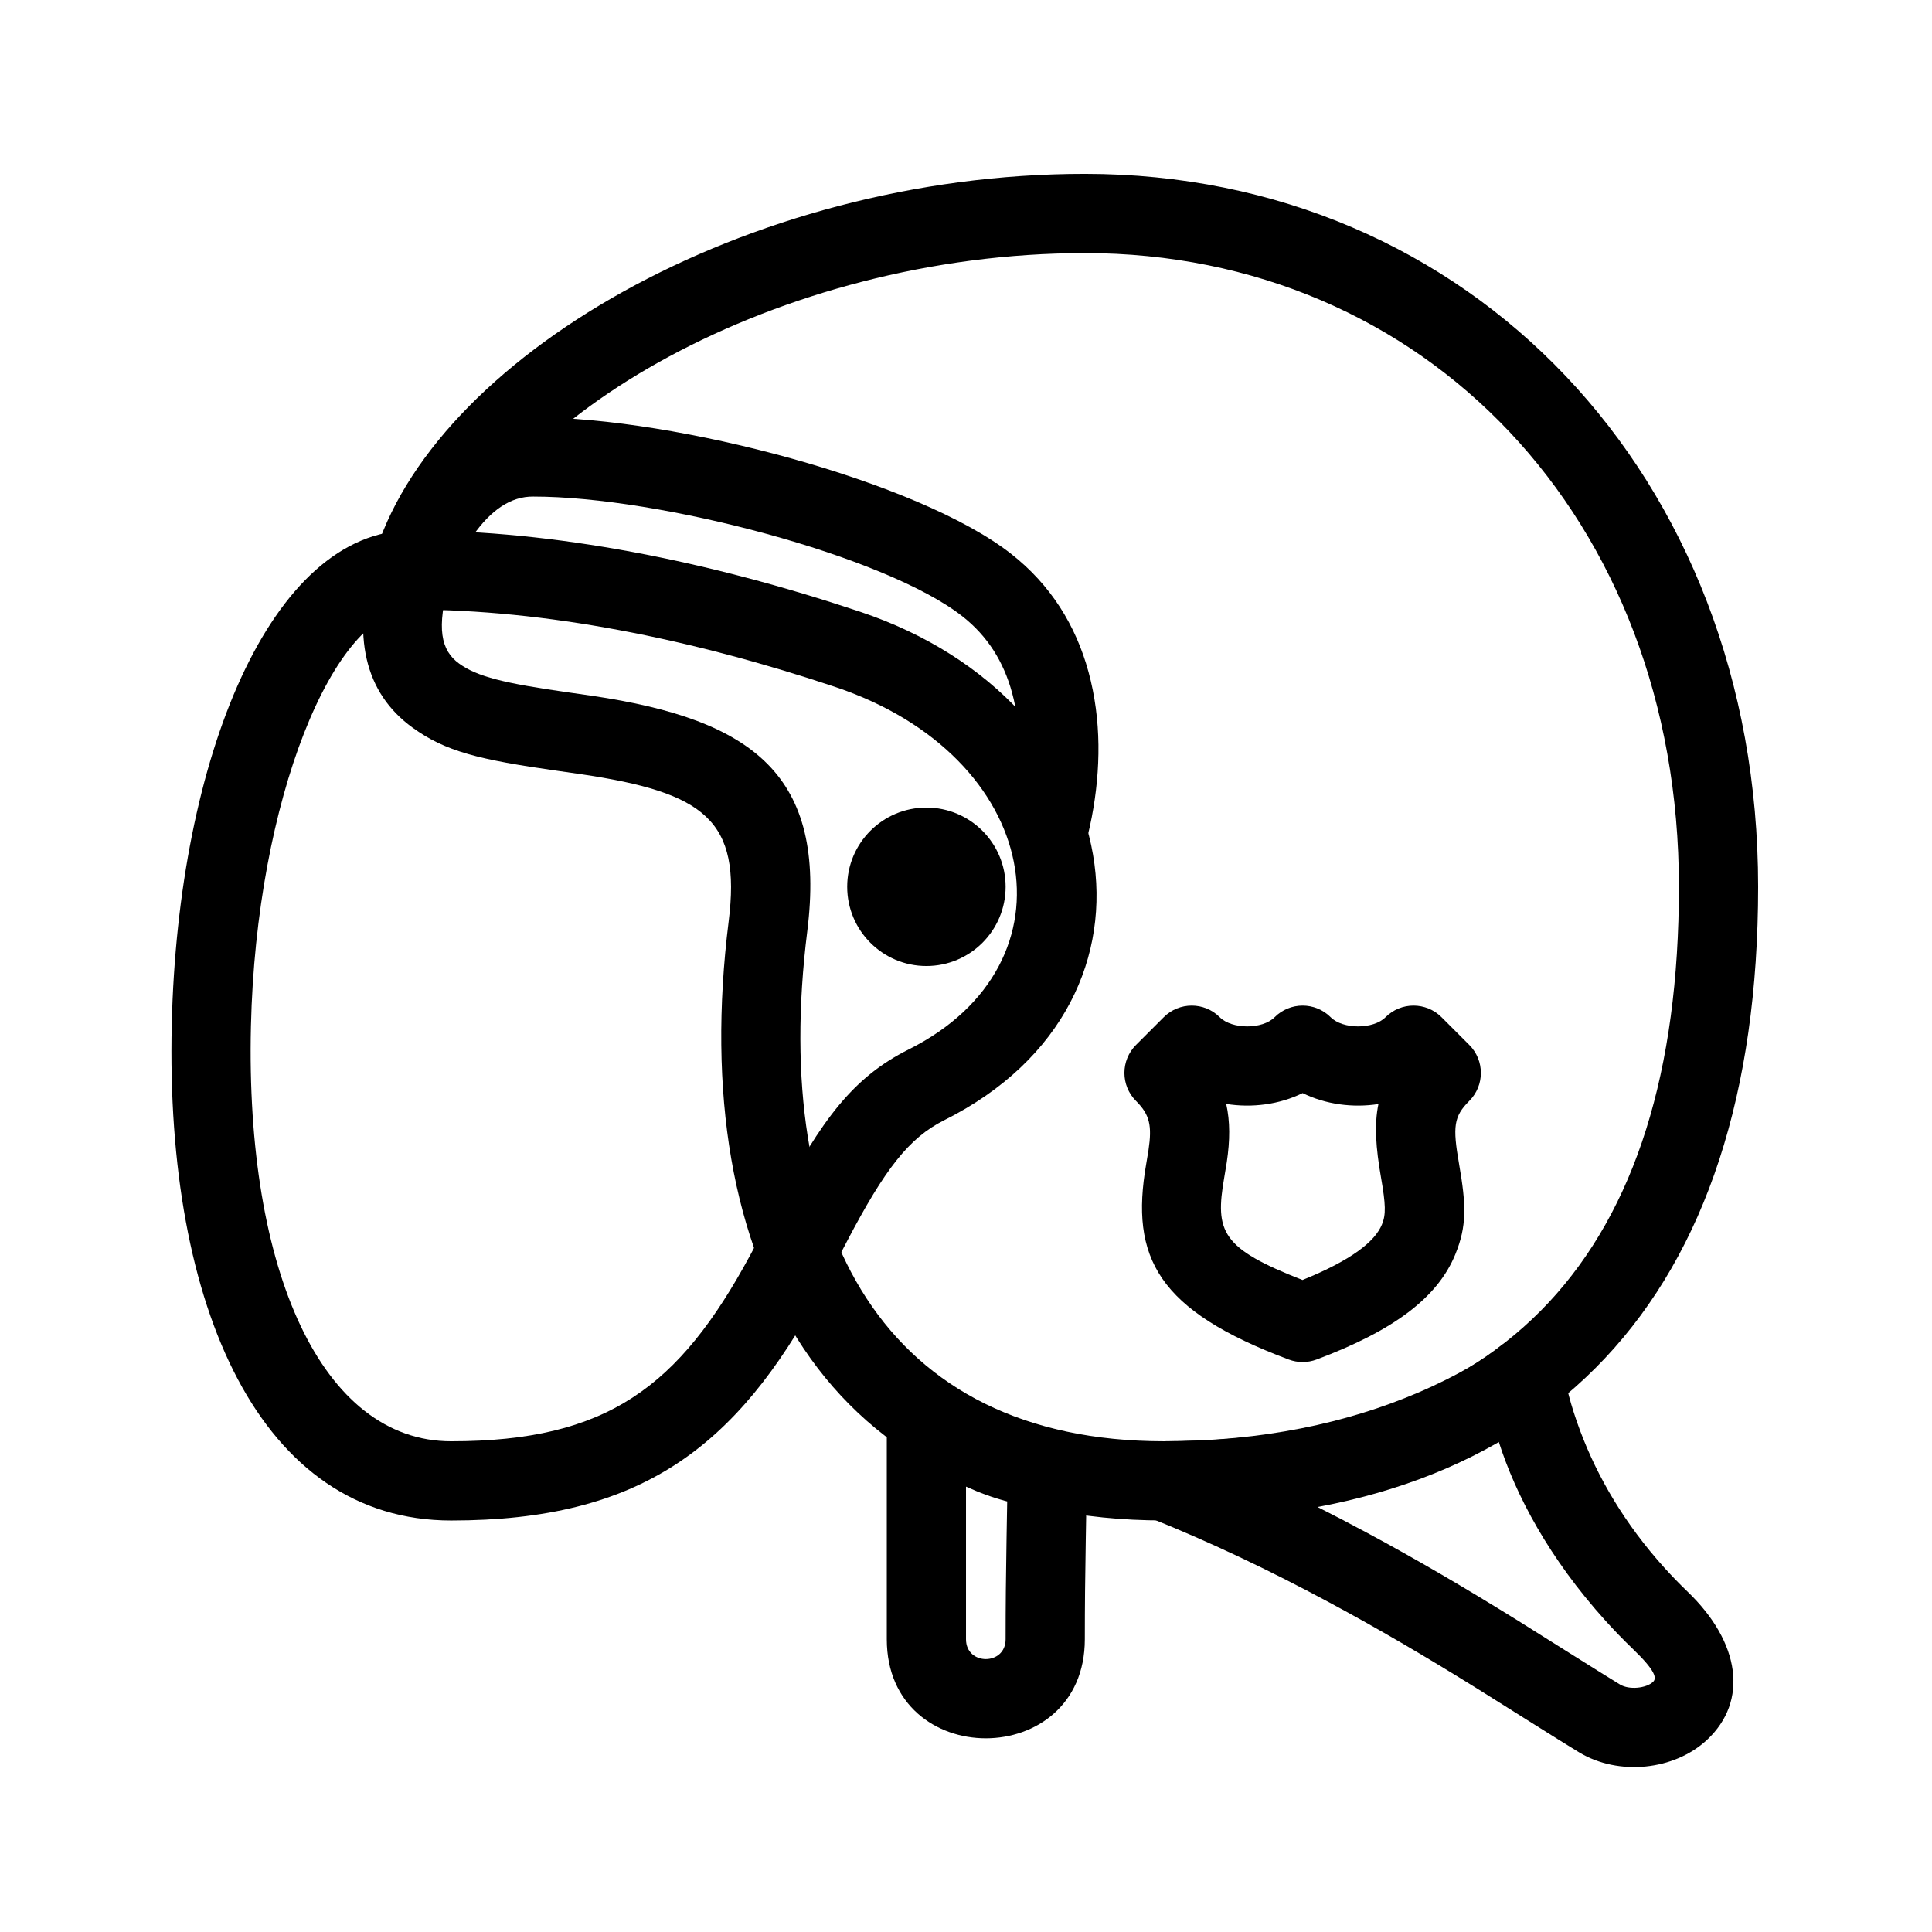 <?xml version="1.0" encoding="UTF-8"?>
<!-- Uploaded to: ICON Repo, www.svgrepo.com, Generator: ICON Repo Mixer Tools -->
<svg fill="#000000" width="800px" height="800px" version="1.1" viewBox="144 144 512 512" xmlns="http://www.w3.org/2000/svg">
 <g>
  <path d="m253.32 336.82c8.699 6.312 17.547 8.496 38.5 11.469 3.051 0.43 4.453 0.633 6.059 0.867 32.992 4.883 42.578 12.207 39.223 39.039-11.273 90.254 25.879 158.74 115.38 158.74 101.7 0 157.44-58.676 157.44-167.93 0-109.06-76.539-188.93-178.43-188.93-89.852 0-173.41 49.137-188.53 102.08-5.828 20.398-2.375 35.422 10.359 44.668zm178.17-125.75c90.094 0 157.44 70.273 157.44 167.94 0 97.898-46.59 146.94-136.45 146.94-74.18 0-104.46-55.816-94.547-135.14 5.16-41.289-14.188-56.078-56.984-62.41-1.664-0.246-3.125-0.453-6.18-0.887-17.199-2.438-24.332-4.199-29.117-7.672-4.769-3.465-6.113-9.297-2.508-21.914 12.238-42.852 87.062-86.852 168.34-86.852z"/>
  <path d="m394.2 440.88c63.648-31.836 49.02-111.01-22.367-134.8-40.34-13.449-80.758-21.531-118.77-21.531-37.281 0-61.914 60.363-63.547 130.96-1.738 75.184 23.613 131.44 74.043 131.44 50.184 0 75.555-19.285 97.73-60.344 1.773-3.281 8.613-16.391 7.211-13.723 9.941-18.938 16.32-27.309 25.703-32zm-51.383 35.746c-18.844 34.883-37.848 49.328-79.262 49.328-34.227 0-54.555-45.113-53.055-109.96 1.387-59.977 21.984-110.45 42.559-110.45 35.453 0 73.758 7.66 112.14 20.453 54.934 18.312 65.105 73.355 19.617 96.109-14.566 7.285-23.004 18.359-34.902 41.02 1.32-2.516-5.406 10.379-7.094 13.504z"/>
  <path d="m410.5 379.01c0 11.594-9.398 20.992-20.992 20.992s-20.992-9.398-20.992-20.992 9.398-20.992 20.992-20.992 20.992 9.398 20.992 20.992"/>
  <path d="m379.01 519.23v59.195c0 34.988 52.48 34.988 52.48 0 0-8.895 0.078-16.465 0.25-26.398 0.094-5.371 0.141-8.012 0.172-10.195 0.055-3.527 0.082-6.269 0.082-8.77 0-5.508-4.262-10.082-9.758-10.469-5.516-0.391-11.426-2.418-17.258-5.609-4.066-2.223-7.125-4.426-8.652-5.734-6.812-5.82-17.316-0.98-17.316 7.981zm31.906 22.664c-0.031 2.09-0.078 4.699-0.168 9.773-0.168 10.043-0.25 17.727-0.25 26.758 0 7-10.496 7-10.496 0v-40.461c3.574 1.637 7.219 2.969 10.914 3.93z"/>
  <path d="m448.58 546.19c15.832 6.332 31.652 13.848 47.711 22.477 12.867 6.914 25.18 14.137 38.891 22.645 3.516 2.184 23.172 14.605 27.355 17.113 10.445 6.266 25.172 4.746 33.859-3.363 10.984-10.262 8.812-25.824-5.156-39.238-2.156-2.074-4.211-4.195-6.168-6.359-10.434-11.555-17.668-23.898-22.281-36.191-2.711-7.223-3.934-12.672-4.242-15.445-0.93-8.332-10.77-12.27-17.188-6.875-3.328 2.801-10.551 7.394-21.578 12.117-18.773 8.035-41.215 12.879-67.305 12.879-11.559 0-14.629 15.949-3.898 20.242zm79.461-13.824c4.969-2.125 9.348-4.269 13.129-6.336 4.5 14.164 13.316 30.883 28.324 47.5 2.285 2.535 4.688 5.012 7.203 7.43 6.121 5.875 6.391 7.809 5.371 8.758-1.824 1.703-6.301 2.164-8.734 0.703-3.938-2.359-23.383-14.645-27.082-16.945-14.055-8.719-26.727-16.156-40.023-23.301-4.508-2.422-9.004-4.762-13.488-7.019 12.754-2.504 24.527-6.176 35.301-10.789z"/>
  <path d="m452.4 413.57c4.102-4.102 10.746-4.102 14.844 0 3.25 3.246 11.309 3.246 14.535 0.008 4.098-4.109 10.754-4.113 14.855-0.008 3.246 3.246 11.309 3.246 14.535 0.008 4.098-4.109 10.75-4.113 14.855-0.008l7.344 7.344c4.102 4.102 4.102 10.746 0 14.844-4.113 4.117-4.43 6.781-2.707 16.668 1.918 10.992 2.074 16.473-0.973 23.957-4.664 11.453-16.27 20.215-36.793 27.906-2.375 0.895-4.996 0.891-7.371 0-34.664-13.008-42.117-26.906-37.762-51.879 0.328-1.875 0.453-2.629 0.594-3.578 0.969-6.523 0.352-9.422-3.301-13.07-4.102-4.098-4.102-10.746 0-14.848zm13.898 15.789-4.996 4.996c-2.59-1.105-5.012-2.559-7.164-4.356l-1.66-1.664 7.344-7.344 2.172 2.168c1.758 2.027 3.18 4.082 4.305 6.199zm2.824 22.559c-0.176 1.18-0.336 2.137-0.68 4.098-2.523 14.465-0.73 18.801 20.734 27.195 13.051-5.289 19.219-10.203 21.066-14.742 1.07-2.625 0.992-5.231-0.262-12.438-1.375-7.875-1.816-14.016-0.68-19.449-6.801 1.059-13.988 0.094-20.086-2.902-6.144 3.019-13.402 3.977-20.254 2.875 1.047 4.66 1 9.699 0.16 15.363zm42.902-22.66c1.098-1.988 2.492-3.938 4.223-5.914l2.356-2.352 7.344 7.344-1.676 1.68c-2.144 1.793-4.562 3.242-7.144 4.344z"/>
  <path d="m263.05 298.22c0.902-2.828 3-7.547 6.207-12.16 4.777-6.871 10.125-10.531 16.066-10.465 33.492 0 93.34 15.746 113.69 31.707 6.707 5.258 10.957 12.066 13.199 20.293 2.504 9.18 2.34 19.344 0.508 28.953-0.496 2.606-0.973 4.449-1.242 5.301l20.02 6.309c0.504-1.594 1.184-4.219 1.844-7.672 2.379-12.484 2.59-25.699-0.875-38.414-3.383-12.402-10.066-23.113-20.5-31.289-24.562-19.266-88.855-36.176-126.53-36.176-13.945-0.156-25.055 7.441-33.418 19.469-4.602 6.613-7.492 13.117-8.973 17.773z"/>
 </g>
</svg>